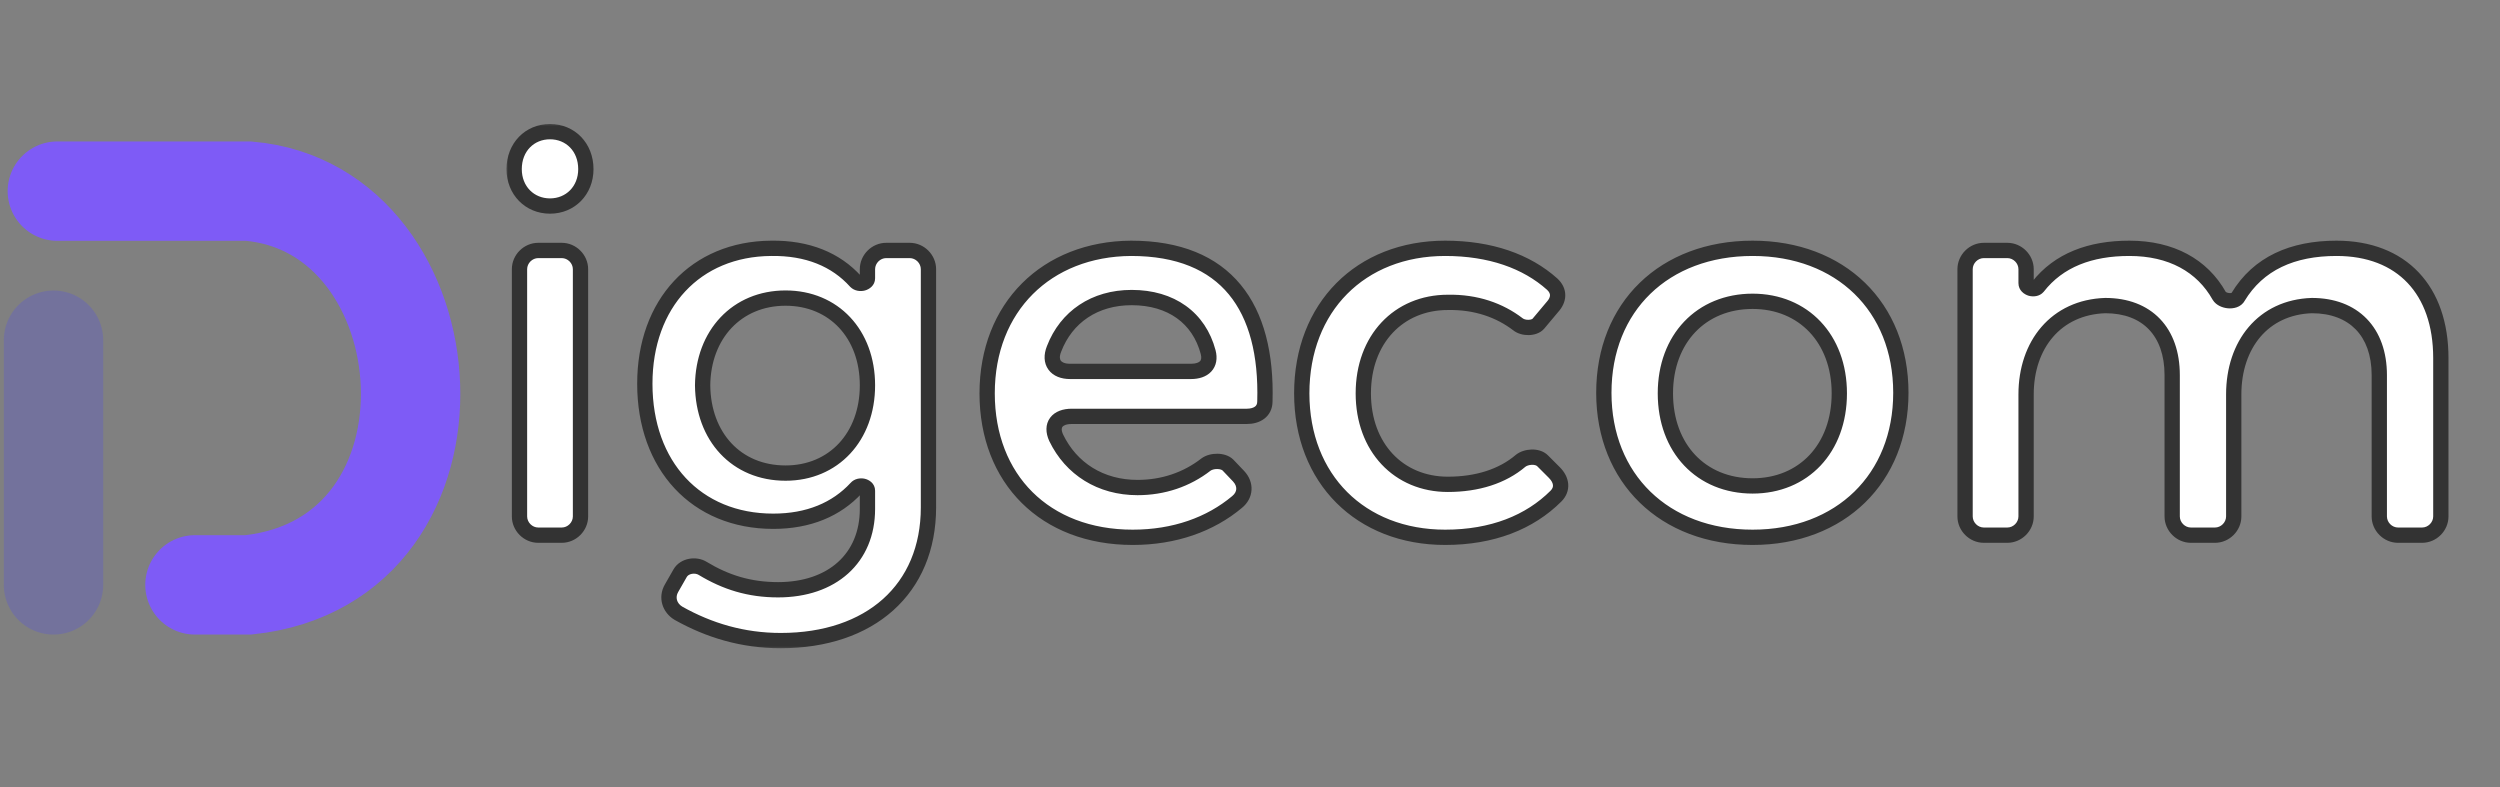<svg xmlns="http://www.w3.org/2000/svg" fill="none" viewBox="0 0 327 103" height="103" width="327">
<rect x="0" y="0" width="327" height="103" fill="#808080" stroke="none"/>
<mask fill="black" height="69" width="255" y="16" x="66" maskUnits="userSpaceOnUse" id="path-1-outside-1_2015_2">
<rect height="69" width="255" y="16" x="66" fill="white"></rect>
<path d="M71.94 17.22C74.6 17.22 76.63 19.25 76.63 22.12C76.63 24.92 74.6 26.95 71.94 26.95C69.28 26.95 67.25 24.92 67.25 22.12C67.25 19.25 69.28 17.22 71.94 17.22ZM75.93 67.55C75.93 68.88 74.81 70 73.48 70H70.4C69.07 70 67.95 68.88 67.95 67.55V35.21C67.95 33.88 69.07 32.76 70.4 32.76H73.48C74.81 32.76 75.93 33.88 75.93 35.21V67.55ZM118.993 32.76C120.323 32.76 121.443 33.88 121.443 35.21V66.36C121.443 77.07 113.813 83.79 102.123 83.79C97.153 83.79 92.743 82.46 88.753 80.22C87.563 79.52 87.143 78.12 87.843 76.93L88.963 74.97C89.523 73.99 90.993 73.78 91.903 74.34C94.913 76.16 97.993 77.14 101.773 77.14C108.843 77.14 113.463 73.01 113.463 66.57V64.19C113.463 63.56 112.413 63.35 111.993 63.84C109.403 66.64 105.763 68.18 101.143 68.18C91.063 68.18 84.343 60.9 84.343 50.19C84.343 39.69 90.993 32.55 100.863 32.48C105.623 32.41 109.333 33.95 111.923 36.82C112.413 37.31 113.463 37.03 113.463 36.4V35.21C113.463 33.88 114.583 32.76 115.913 32.76H118.993ZM102.753 61.88C109.053 61.88 113.463 57.12 113.463 50.4C113.463 43.68 109.053 38.99 102.753 38.99C96.383 38.99 91.973 43.75 91.903 50.4C91.973 57.12 96.313 61.88 102.753 61.88ZM147.948 32.48C160.408 32.48 165.798 40.18 165.448 52.5C165.448 53.83 164.398 54.46 163.068 54.46H140.178C138.288 54.46 137.378 55.58 138.148 57.26C140.108 61.32 143.958 63.77 148.788 63.77C152.148 63.77 155.228 62.72 157.748 60.76C158.518 60.2 159.988 60.2 160.618 60.83L162.018 62.3C162.998 63.35 162.928 64.75 161.808 65.66C158.308 68.6 153.618 70.28 148.158 70.28C136.678 70.28 129.118 62.65 129.118 51.45C129.118 40.18 136.888 32.55 147.948 32.48ZM137.868 45.64C137.168 47.39 138.078 48.58 139.968 48.58H155.788C157.468 48.58 158.448 47.67 158.028 46.06C156.838 41.58 153.198 38.92 148.018 38.92C143.188 38.92 139.478 41.44 137.868 45.64ZM189.03 32.48C194.91 32.48 199.67 34.16 203.03 37.17C204.01 38.08 203.94 39.2 203.03 40.18L201.21 42.35C200.65 42.98 199.25 42.98 198.55 42.42C196.17 40.6 193.09 39.48 189.38 39.55C182.94 39.55 178.32 44.38 178.32 51.45C178.32 58.52 182.94 63.35 189.38 63.35C193.23 63.35 196.52 62.3 198.9 60.27C199.6 59.71 201.07 59.57 201.77 60.27L203.31 61.81C204.29 62.79 204.43 63.98 203.52 64.89C200.09 68.32 195.19 70.28 189.03 70.28C177.97 70.28 170.27 62.65 170.27 51.45C170.27 40.18 177.97 32.48 189.03 32.48ZM229.242 32.48C240.722 32.48 248.632 40.11 248.632 51.38C248.632 62.58 240.722 70.28 229.242 70.28C217.692 70.28 209.782 62.58 209.782 51.38C209.782 40.11 217.692 32.48 229.242 32.48ZM229.242 39.41C222.522 39.41 217.832 44.31 217.832 51.45C217.832 58.66 222.522 63.56 229.242 63.56C235.892 63.56 240.582 58.66 240.582 51.45C240.582 44.31 235.892 39.41 229.242 39.41ZM305.612 32.48C314.152 32.48 319.262 37.94 319.262 46.83V67.55C319.262 68.88 318.142 70 316.812 70H313.662C312.332 70 311.212 68.88 311.212 67.55V49.07C311.212 43.4 307.852 39.97 302.392 39.97C296.022 40.18 292.172 45.08 292.172 51.59V67.55C292.172 68.88 291.052 70 289.722 70H286.572C285.242 70 284.122 68.88 284.122 67.55V49.07C284.122 43.4 280.832 39.97 275.372 39.97C268.932 40.18 265.012 45.08 265.012 51.59V67.55C265.012 68.88 263.892 70 262.562 70H259.482C258.152 70 257.032 68.88 257.032 67.55V35.21C257.032 33.88 258.152 32.76 259.482 32.76H262.562C263.892 32.76 265.012 33.88 265.012 35.21V37.03C265.012 37.73 266.132 38.01 266.552 37.52C269.282 34.02 273.412 32.48 278.522 32.48C283.982 32.48 288.042 34.72 290.282 38.71C290.702 39.41 292.312 39.62 292.732 38.85C295.392 34.44 299.872 32.48 305.612 32.48Z"></path>
</mask>
<path fill="white" d="M71.94 17.22C74.6 17.22 76.63 19.25 76.63 22.12C76.63 24.92 74.6 26.95 71.94 26.95C69.28 26.95 67.25 24.92 67.25 22.12C67.25 19.25 69.28 17.22 71.94 17.22ZM75.93 67.55C75.93 68.88 74.81 70 73.48 70H70.4C69.07 70 67.95 68.88 67.95 67.55V35.21C67.95 33.88 69.07 32.76 70.4 32.76H73.48C74.81 32.76 75.93 33.88 75.93 35.21V67.55ZM118.993 32.76C120.323 32.76 121.443 33.88 121.443 35.21V66.36C121.443 77.07 113.813 83.79 102.123 83.79C97.153 83.79 92.743 82.46 88.753 80.22C87.563 79.52 87.143 78.12 87.843 76.93L88.963 74.97C89.523 73.99 90.993 73.78 91.903 74.34C94.913 76.16 97.993 77.14 101.773 77.14C108.843 77.14 113.463 73.01 113.463 66.57V64.19C113.463 63.56 112.413 63.35 111.993 63.84C109.403 66.64 105.763 68.18 101.143 68.18C91.063 68.18 84.343 60.9 84.343 50.19C84.343 39.69 90.993 32.55 100.863 32.48C105.623 32.41 109.333 33.95 111.923 36.82C112.413 37.31 113.463 37.03 113.463 36.4V35.21C113.463 33.88 114.583 32.76 115.913 32.76H118.993ZM102.753 61.88C109.053 61.88 113.463 57.12 113.463 50.4C113.463 43.68 109.053 38.99 102.753 38.99C96.383 38.99 91.973 43.75 91.903 50.4C91.973 57.12 96.313 61.88 102.753 61.88ZM147.948 32.48C160.408 32.48 165.798 40.18 165.448 52.5C165.448 53.83 164.398 54.46 163.068 54.46H140.178C138.288 54.46 137.378 55.58 138.148 57.26C140.108 61.32 143.958 63.77 148.788 63.77C152.148 63.77 155.228 62.72 157.748 60.76C158.518 60.2 159.988 60.2 160.618 60.83L162.018 62.3C162.998 63.35 162.928 64.75 161.808 65.66C158.308 68.6 153.618 70.28 148.158 70.28C136.678 70.28 129.118 62.65 129.118 51.45C129.118 40.18 136.888 32.55 147.948 32.48ZM137.868 45.64C137.168 47.39 138.078 48.58 139.968 48.58H155.788C157.468 48.58 158.448 47.67 158.028 46.06C156.838 41.58 153.198 38.92 148.018 38.92C143.188 38.92 139.478 41.44 137.868 45.64ZM189.03 32.48C194.91 32.48 199.67 34.16 203.03 37.17C204.01 38.08 203.94 39.2 203.03 40.18L201.21 42.35C200.65 42.98 199.25 42.98 198.55 42.42C196.17 40.6 193.09 39.48 189.38 39.55C182.94 39.55 178.32 44.38 178.32 51.45C178.32 58.52 182.94 63.35 189.38 63.35C193.23 63.35 196.52 62.3 198.9 60.27C199.6 59.71 201.07 59.57 201.77 60.27L203.31 61.81C204.29 62.79 204.43 63.98 203.52 64.89C200.09 68.32 195.19 70.28 189.03 70.28C177.97 70.28 170.27 62.65 170.27 51.45C170.27 40.18 177.97 32.48 189.03 32.48ZM229.242 32.48C240.722 32.48 248.632 40.11 248.632 51.38C248.632 62.58 240.722 70.28 229.242 70.28C217.692 70.28 209.782 62.58 209.782 51.38C209.782 40.11 217.692 32.48 229.242 32.48ZM229.242 39.41C222.522 39.41 217.832 44.31 217.832 51.45C217.832 58.66 222.522 63.56 229.242 63.56C235.892 63.56 240.582 58.66 240.582 51.45C240.582 44.31 235.892 39.41 229.242 39.41ZM305.612 32.48C314.152 32.48 319.262 37.94 319.262 46.83V67.55C319.262 68.88 318.142 70 316.812 70H313.662C312.332 70 311.212 68.88 311.212 67.55V49.07C311.212 43.4 307.852 39.97 302.392 39.97C296.022 40.18 292.172 45.08 292.172 51.59V67.55C292.172 68.88 291.052 70 289.722 70H286.572C285.242 70 284.122 68.88 284.122 67.55V49.07C284.122 43.4 280.832 39.97 275.372 39.97C268.932 40.18 265.012 45.08 265.012 51.59V67.55C265.012 68.88 263.892 70 262.562 70H259.482C258.152 70 257.032 68.88 257.032 67.55V35.21C257.032 33.88 258.152 32.76 259.482 32.76H262.562C263.892 32.76 265.012 33.88 265.012 35.21V37.03C265.012 37.73 266.132 38.01 266.552 37.52C269.282 34.02 273.412 32.48 278.522 32.48C283.982 32.48 288.042 34.72 290.282 38.71C290.702 39.41 292.312 39.62 292.732 38.85C295.392 34.44 299.872 32.48 305.612 32.48Z"></path>
<path mask="url(#path-1-outside-1_2015_2)" fill="#333333" d="M71.94 18.22C74.019 18.22 75.63 19.773 75.63 22.12H77.63C77.63 18.727 75.181 16.22 71.94 16.22V18.22ZM75.63 22.12C75.63 24.387 74.028 25.95 71.94 25.95V27.95C75.172 27.95 77.63 25.453 77.63 22.12H75.63ZM71.94 25.95C69.852 25.95 68.25 24.387 68.25 22.12H66.25C66.25 25.453 68.708 27.95 71.94 27.95V25.95ZM68.25 22.12C68.25 19.773 69.861 18.22 71.94 18.22V16.22C68.699 16.22 66.25 18.727 66.25 22.12H68.25ZM74.93 67.55C74.93 68.328 74.258 69 73.48 69V71C75.362 71 76.93 69.432 76.93 67.55H74.93ZM73.48 69H70.4V71H73.48V69ZM70.4 69C69.622 69 68.95 68.328 68.95 67.55H66.95C66.95 69.432 68.518 71 70.4 71V69ZM68.95 67.55V35.21H66.95V67.55H68.95ZM68.95 35.21C68.95 34.432 69.622 33.76 70.4 33.76V31.76C68.518 31.76 66.95 33.328 66.95 35.21H68.95ZM70.4 33.76H73.48V31.76H70.4V33.76ZM73.48 33.76C74.258 33.76 74.93 34.432 74.93 35.21H76.93C76.93 33.328 75.362 31.76 73.48 31.76V33.76ZM74.93 35.21V67.55H76.93V35.21H74.93ZM88.753 80.22L88.246 81.082L88.254 81.087L88.263 81.092L88.753 80.22ZM87.843 76.93L88.705 77.437L88.711 77.426L87.843 76.93ZM88.963 74.97L88.094 74.474L88.094 74.474L88.963 74.97ZM91.903 74.34L91.379 75.192L91.385 75.196L91.903 74.34ZM111.993 63.84L112.727 64.519L112.74 64.505L112.752 64.491L111.993 63.84ZM100.863 32.48L100.87 33.48L100.877 33.48L100.863 32.48ZM111.923 36.82L111.18 37.49L111.197 37.509L111.215 37.527L111.923 36.82ZM91.903 50.4L90.903 50.389L90.903 50.4L90.903 50.41L91.903 50.4ZM118.993 33.76C119.77 33.76 120.443 34.432 120.443 35.21H122.443C122.443 33.328 120.875 31.76 118.993 31.76V33.76ZM120.443 35.21V66.36H122.443V35.21H120.443ZM120.443 66.36C120.443 71.464 118.633 75.538 115.499 78.347C112.353 81.165 107.78 82.79 102.123 82.79V84.79C108.155 84.79 113.242 83.055 116.834 79.836C120.438 76.606 122.443 71.966 122.443 66.36H120.443ZM102.123 82.79C97.342 82.79 93.099 81.513 89.242 79.348L88.263 81.092C92.386 83.407 96.963 84.79 102.123 84.79V82.79ZM89.26 79.358C88.508 78.916 88.306 78.115 88.704 77.437L86.981 76.423C85.979 78.125 86.617 80.124 88.246 81.082L89.26 79.358ZM88.711 77.426L89.831 75.466L88.094 74.474L86.974 76.434L88.711 77.426ZM89.831 75.466C89.933 75.287 90.153 75.124 90.488 75.06C90.829 74.995 91.164 75.06 91.379 75.192L92.427 73.488C91.731 73.06 90.876 72.95 90.114 73.095C89.348 73.241 88.552 73.673 88.094 74.474L89.831 75.466ZM91.385 75.196C94.537 77.101 97.794 78.14 101.773 78.14V76.14C98.191 76.14 95.288 75.219 92.42 73.484L91.385 75.196ZM101.773 78.14C105.499 78.14 108.678 77.05 110.938 75.013C113.209 72.966 114.463 70.043 114.463 66.57H112.463C112.463 69.537 111.406 71.899 109.599 73.527C107.782 75.165 105.116 76.14 101.773 76.14V78.14ZM114.463 66.57V64.19H112.463V66.57H114.463ZM114.463 64.19C114.463 63.202 113.64 62.738 113.102 62.619C112.55 62.496 111.756 62.579 111.233 63.189L112.752 64.491C112.697 64.555 112.645 64.569 112.642 64.57C112.64 64.57 112.653 64.568 112.668 64.571C112.686 64.575 112.653 64.574 112.6 64.523C112.571 64.494 112.535 64.45 112.506 64.387C112.477 64.323 112.463 64.254 112.463 64.19H114.463ZM111.258 63.161C108.883 65.729 105.524 67.18 101.143 67.18V69.18C106.001 69.18 109.922 67.551 112.727 64.519L111.258 63.161ZM101.143 67.18C96.355 67.18 92.429 65.457 89.695 62.52C86.954 59.576 85.343 55.336 85.343 50.19H83.343C83.343 55.754 85.091 60.509 88.231 63.883C91.376 67.263 95.85 69.18 101.143 69.18V67.18ZM85.343 50.19C85.343 45.152 86.935 40.999 89.633 38.106C92.325 35.218 96.185 33.513 100.87 33.48L100.855 31.48C95.67 31.517 91.27 33.417 88.17 36.742C85.075 40.061 83.343 44.728 83.343 50.19H85.343ZM100.877 33.48C105.398 33.413 108.814 34.867 111.18 37.49L112.665 36.15C109.852 33.032 105.847 31.407 100.848 31.48L100.877 33.48ZM111.215 37.527C111.782 38.094 112.573 38.148 113.137 37.995C113.675 37.85 114.463 37.362 114.463 36.4H112.463C112.463 36.336 112.477 36.272 112.502 36.214C112.527 36.158 112.557 36.12 112.58 36.097C112.621 36.056 112.641 36.058 112.615 36.065C112.593 36.071 112.571 36.07 112.562 36.068C112.556 36.067 112.589 36.072 112.63 36.113L111.215 37.527ZM114.463 36.4V35.21H112.463V36.4H114.463ZM114.463 35.21C114.463 34.432 115.135 33.76 115.913 33.76V31.76C114.03 31.76 112.463 33.328 112.463 35.21H114.463ZM115.913 33.76H118.993V31.76H115.913V33.76ZM102.753 62.88C106.166 62.88 109.114 61.584 111.202 59.341C113.285 57.104 114.463 53.98 114.463 50.4H112.463C112.463 53.54 111.435 56.156 109.738 57.979C108.046 59.796 105.639 60.88 102.753 60.88V62.88ZM114.463 50.4C114.463 46.819 113.285 43.712 111.199 41.49C109.109 39.265 106.162 37.99 102.753 37.99V39.99C105.643 39.99 108.051 41.06 109.741 42.86C111.435 44.663 112.463 47.261 112.463 50.4H114.463ZM102.753 37.99C99.306 37.99 96.344 39.283 94.238 41.515C92.137 43.741 90.94 46.845 90.903 50.389L92.903 50.41C92.935 47.305 93.978 44.704 95.692 42.888C97.401 41.077 99.829 39.99 102.753 39.99V37.99ZM90.903 50.41C90.94 53.983 92.115 57.105 94.209 59.343C96.308 61.588 99.274 62.88 102.753 62.88V60.88C99.792 60.88 97.367 59.792 95.669 57.977C93.965 56.155 92.935 53.537 92.903 50.39L90.903 50.41ZM147.948 32.48V31.48L147.942 31.48L147.948 32.48ZM165.448 52.5L164.448 52.472L164.448 52.486V52.5H165.448ZM138.148 57.26L137.239 57.677L137.243 57.686L137.247 57.695L138.148 57.26ZM157.748 60.76L157.16 59.951L157.147 59.961L157.134 59.971L157.748 60.76ZM160.618 60.83L161.342 60.14L161.334 60.132L161.325 60.123L160.618 60.83ZM162.018 62.3L162.749 61.618L162.742 61.61L162.018 62.3ZM161.808 65.66L161.177 64.884L161.171 64.889L161.165 64.894L161.808 65.66ZM137.868 45.64L138.796 46.011L138.799 46.005L138.802 45.998L137.868 45.64ZM158.028 46.06L158.996 45.808L158.994 45.803L158.028 46.06ZM147.948 33.48C153.965 33.48 158.108 35.33 160.731 38.507C163.379 41.714 164.62 46.442 164.448 52.472L166.448 52.528C166.626 46.238 165.347 40.956 162.273 37.233C159.173 33.48 154.391 31.48 147.948 31.48V33.48ZM164.448 52.5C164.448 52.868 164.32 53.056 164.154 53.181C163.951 53.334 163.592 53.46 163.068 53.46V55.46C163.874 55.46 164.704 55.271 165.359 54.777C166.051 54.254 166.448 53.462 166.448 52.5H164.448ZM163.068 53.46H140.178V55.46H163.068V53.46ZM140.178 53.46C139.072 53.46 137.998 53.786 137.365 54.63C136.703 55.514 136.762 56.636 137.239 57.677L139.057 56.843C138.764 56.204 138.893 55.926 138.965 55.83C139.068 55.694 139.394 55.46 140.178 55.46V53.46ZM137.247 57.695C139.379 62.11 143.585 64.77 148.788 64.77V62.77C144.331 62.77 140.837 60.53 139.049 56.825L137.247 57.695ZM148.788 64.77C152.363 64.77 155.661 63.65 158.362 61.549L157.134 59.971C154.795 61.79 151.933 62.77 148.788 62.77V64.77ZM158.336 61.569C158.5 61.45 158.829 61.342 159.219 61.349C159.624 61.355 159.851 61.477 159.911 61.537L161.325 60.123C160.755 59.553 159.931 59.36 159.252 59.349C158.557 59.338 157.766 59.51 157.16 59.951L158.336 61.569ZM159.894 61.52L161.294 62.99L162.742 61.61L161.342 60.14L159.894 61.52ZM161.287 62.982C161.615 63.334 161.719 63.686 161.702 63.974C161.685 64.258 161.544 64.586 161.177 64.884L162.439 66.436C163.192 65.824 163.645 64.996 163.699 64.091C163.752 63.189 163.401 62.316 162.749 61.618L161.287 62.982ZM161.165 64.894C157.864 67.667 153.41 69.28 148.158 69.28V71.28C153.826 71.28 158.751 69.533 162.451 66.426L161.165 64.894ZM148.158 69.28C142.645 69.28 138.151 67.452 135.038 64.356C131.926 61.26 130.118 56.82 130.118 51.45H128.118C128.118 57.28 130.09 62.255 133.628 65.774C137.165 69.293 142.191 71.28 148.158 71.28V69.28ZM130.118 51.45C130.118 46.051 131.974 41.59 135.093 38.472C138.212 35.353 142.658 33.514 147.954 33.48L147.942 31.48C142.178 31.517 137.209 33.527 133.678 37.058C130.146 40.59 128.118 45.578 128.118 51.45H130.118ZM136.939 45.269C136.509 46.344 136.494 47.471 137.139 48.355C137.77 49.222 138.837 49.58 139.968 49.58V47.58C139.209 47.58 138.876 47.343 138.755 47.177C138.647 47.029 138.527 46.686 138.796 46.011L136.939 45.269ZM139.968 49.58H155.788V47.58H139.968V49.58ZM155.788 49.58C156.781 49.58 157.763 49.313 158.425 48.608C159.123 47.864 159.267 46.849 158.996 45.808L157.06 46.312C157.209 46.882 157.073 47.126 156.966 47.239C156.823 47.392 156.474 47.58 155.788 47.58V49.58ZM158.994 45.803C158.345 43.358 157.012 41.369 155.102 39.998C153.198 38.63 150.78 37.92 148.018 37.92V39.92C150.436 39.92 152.428 40.54 153.936 41.622C155.439 42.701 156.521 44.282 157.061 46.317L158.994 45.803ZM148.018 37.92C142.797 37.92 138.701 40.674 136.934 45.282L138.802 45.998C140.255 42.206 143.579 39.92 148.018 39.92V37.92ZM203.03 37.17L203.711 36.437L203.704 36.431L203.698 36.425L203.03 37.17ZM203.03 40.18L202.298 39.499L202.28 39.518L202.264 39.537L203.03 40.18ZM201.21 42.35L201.958 43.014L201.967 43.004L201.977 42.993L201.21 42.35ZM198.55 42.42L199.175 41.639L199.166 41.632L199.158 41.626L198.55 42.42ZM189.38 39.55V40.55H189.39L189.399 40.55L189.38 39.55ZM198.9 60.27L198.276 59.489L198.263 59.499L198.251 59.509L198.9 60.27ZM201.77 60.27L201.063 60.977L201.063 60.977L201.77 60.27ZM203.31 61.81L204.017 61.103L204.017 61.103L203.31 61.81ZM203.52 64.89L204.227 65.597L204.227 65.597L203.52 64.89ZM189.03 33.48C194.721 33.48 199.225 35.103 202.363 37.915L203.698 36.425C200.116 33.217 195.1 31.48 189.03 31.48V33.48ZM202.35 37.903C202.674 38.204 202.742 38.452 202.739 38.632C202.736 38.833 202.638 39.133 202.298 39.499L203.763 40.86C204.332 40.247 204.725 39.497 204.739 38.666C204.753 37.813 204.367 37.046 203.711 36.437L202.35 37.903ZM202.264 39.537L200.444 41.707L201.977 42.993L203.797 40.823L202.264 39.537ZM200.463 41.686C200.442 41.709 200.277 41.825 199.916 41.831C199.569 41.837 199.294 41.734 199.175 41.639L197.926 43.201C198.507 43.666 199.281 43.843 199.95 43.831C200.603 43.82 201.419 43.621 201.958 43.014L200.463 41.686ZM199.158 41.626C196.596 39.666 193.294 38.476 189.361 38.55L189.399 40.55C192.886 40.484 195.745 41.533 197.943 43.214L199.158 41.626ZM189.38 38.55C185.899 38.55 182.865 39.861 180.706 42.165C178.55 44.465 177.32 47.695 177.32 51.45H179.32C179.32 48.135 180.401 45.415 182.165 43.533C183.925 41.654 186.421 40.55 189.38 40.55V38.55ZM177.32 51.45C177.32 55.205 178.55 58.435 180.706 60.735C182.865 63.039 185.899 64.35 189.38 64.35V62.35C186.421 62.35 183.925 61.246 182.165 59.367C180.401 57.485 179.32 54.765 179.32 51.45H177.32ZM189.38 64.35C193.406 64.35 196.946 63.251 199.549 61.031L198.251 59.509C196.094 61.349 193.054 62.35 189.38 62.35V64.35ZM199.525 61.051C199.668 60.937 199.986 60.809 200.368 60.797C200.754 60.785 200.98 60.894 201.063 60.977L202.477 59.563C201.861 58.946 201.002 58.776 200.303 58.798C199.6 58.821 198.833 59.044 198.276 59.489L199.525 61.051ZM201.063 60.977L202.603 62.517L204.017 61.103L202.477 59.563L201.063 60.977ZM202.603 62.517C202.973 62.887 203.108 63.22 203.127 63.458C203.145 63.67 203.082 63.914 202.813 64.183L204.227 65.597C204.868 64.956 205.191 64.15 205.121 63.295C205.053 62.465 204.627 61.713 204.017 61.103L202.603 62.517ZM202.813 64.183C199.601 67.395 194.971 69.28 189.03 69.28V71.28C195.41 71.28 200.58 69.245 204.227 65.597L202.813 64.183ZM189.03 69.28C183.736 69.28 179.31 67.458 176.21 64.358C173.11 61.258 171.27 56.815 171.27 51.45H169.27C169.27 57.285 171.28 62.257 174.796 65.772C178.311 69.287 183.265 71.28 189.03 71.28V69.28ZM171.27 51.45C171.27 46.048 173.112 41.569 176.213 38.443C179.314 35.318 183.739 33.48 189.03 33.48V31.48C183.262 31.48 178.307 33.492 174.793 37.034C171.279 40.576 169.27 45.582 169.27 51.45H171.27ZM229.242 33.48C234.757 33.48 239.343 35.309 242.545 38.421C245.745 41.53 247.632 45.987 247.632 51.38H249.632C249.632 45.503 247.565 40.51 243.939 36.987C240.316 33.466 235.207 31.48 229.242 31.48V33.48ZM247.632 51.38C247.632 56.737 245.745 61.195 242.544 64.314C239.341 67.435 234.755 69.28 229.242 69.28V71.28C235.21 71.28 240.318 69.275 243.94 65.746C247.564 62.215 249.632 57.223 249.632 51.38H247.632ZM229.242 69.28C223.693 69.28 219.089 67.434 215.878 64.313C212.669 61.194 210.782 56.737 210.782 51.38H208.782C208.782 57.223 210.85 62.216 214.484 65.747C218.115 69.276 223.241 71.28 229.242 71.28V69.28ZM210.782 51.38C210.782 45.987 212.669 41.531 215.877 38.422C219.087 35.31 223.69 33.48 229.242 33.48V31.48C223.244 31.48 218.117 33.465 214.485 36.986C210.85 40.509 208.782 45.503 208.782 51.38H210.782ZM229.242 38.41C225.629 38.41 222.508 39.733 220.292 42.064C218.08 44.391 216.832 47.659 216.832 51.45H218.832C218.832 48.101 219.929 45.349 221.742 43.441C223.552 41.537 226.135 40.41 229.242 40.41V38.41ZM216.832 51.45C216.832 55.274 218.079 58.559 220.291 60.896C222.507 63.237 225.629 64.56 229.242 64.56V62.56C226.135 62.56 223.553 61.433 221.743 59.521C219.93 57.606 218.832 54.836 218.832 51.45H216.832ZM229.242 64.56C232.823 64.56 235.928 63.235 238.134 60.895C240.335 58.558 241.582 55.274 241.582 51.45H239.582C239.582 54.836 238.484 57.607 236.678 59.523C234.876 61.435 232.311 62.56 229.242 62.56V64.56ZM241.582 51.45C241.582 47.659 240.334 44.392 238.132 42.065C235.927 39.735 232.823 38.41 229.242 38.41V40.41C232.311 40.41 234.877 41.535 236.679 43.44C238.485 45.348 239.582 48.101 239.582 51.45H241.582ZM302.392 39.97V38.97H302.376L302.359 38.971L302.392 39.97ZM275.372 39.97V38.97H275.356L275.339 38.971L275.372 39.97ZM266.552 37.52L267.311 38.171L267.326 38.153L267.341 38.135L266.552 37.52ZM290.282 38.71L289.41 39.2L289.417 39.212L289.425 39.224L290.282 38.71ZM292.732 38.85L291.876 38.334L291.865 38.352L291.854 38.371L292.732 38.85ZM305.612 33.48C309.663 33.48 312.792 34.769 314.913 37.009C317.041 39.256 318.262 42.573 318.262 46.83H320.262C320.262 42.197 318.928 38.339 316.366 35.634C313.797 32.921 310.101 31.48 305.612 31.48V33.48ZM318.262 46.83V67.55H320.262V46.83H318.262ZM318.262 67.55C318.262 68.328 317.59 69 316.812 69V71C318.694 71 320.262 69.432 320.262 67.55H318.262ZM316.812 69H313.662V71H316.812V69ZM313.662 69C312.884 69 312.212 68.328 312.212 67.55H310.212C310.212 69.432 311.78 71 313.662 71V69ZM312.212 67.55V49.07H310.212V67.55H312.212ZM312.212 49.07C312.212 46.038 311.31 43.491 309.567 41.697C307.819 39.899 305.335 38.97 302.392 38.97V40.97C304.909 40.97 306.835 41.756 308.132 43.091C309.434 44.429 310.212 46.432 310.212 49.07H312.212ZM302.359 38.971C298.907 39.084 296.082 40.479 294.132 42.769C292.192 45.046 291.172 48.142 291.172 51.59H293.172C293.172 48.528 294.077 45.919 295.655 44.066C297.222 42.226 299.507 41.066 302.425 40.969L302.359 38.971ZM291.172 51.59V67.55H293.172V51.59H291.172ZM291.172 67.55C291.172 68.328 290.5 69 289.722 69V71C291.604 71 293.172 69.432 293.172 67.55H291.172ZM289.722 69H286.572V71H289.722V69ZM286.572 69C285.794 69 285.122 68.328 285.122 67.55H283.122C283.122 69.432 284.69 71 286.572 71V69ZM285.122 67.55V49.07H283.122V67.55H285.122ZM285.122 49.07C285.122 46.044 284.241 43.497 282.516 41.701C280.785 39.9 278.316 38.97 275.372 38.97V40.97C277.888 40.97 279.794 41.755 281.073 43.087C282.358 44.423 283.122 46.426 283.122 49.07H285.122ZM275.339 38.971C271.857 39.084 268.998 40.475 267.02 42.764C265.053 45.04 264.012 48.138 264.012 51.59H266.012C266.012 48.532 266.931 45.925 268.534 44.072C270.126 42.23 272.447 41.066 275.405 40.969L275.339 38.971ZM264.012 51.59V67.55H266.012V51.59H264.012ZM264.012 67.55C264.012 68.328 263.34 69 262.562 69V71C264.444 71 266.012 69.432 266.012 67.55H264.012ZM262.562 69H259.482V71H262.562V69ZM259.482 69C258.704 69 258.032 68.328 258.032 67.55H256.032C256.032 69.432 257.6 71 259.482 71V69ZM258.032 67.55V35.21H256.032V67.55H258.032ZM258.032 35.21C258.032 34.432 258.704 33.76 259.482 33.76V31.76C257.6 31.76 256.032 33.328 256.032 35.21H258.032ZM259.482 33.76H262.562V31.76H259.482V33.76ZM262.562 33.76C263.34 33.76 264.012 34.432 264.012 35.21H266.012C266.012 33.328 264.444 31.76 262.562 31.76V33.76ZM264.012 35.21V37.03H266.012V35.21H264.012ZM264.012 37.03C264.012 38.005 264.788 38.52 265.346 38.682C265.893 38.84 266.752 38.824 267.311 38.171L265.793 36.869C265.866 36.784 265.938 36.768 265.944 36.767C265.949 36.766 265.93 36.769 265.903 36.761C265.873 36.752 265.885 36.747 265.917 36.781C265.936 36.8 265.961 36.832 265.981 36.88C266.002 36.929 266.012 36.981 266.012 37.03H264.012ZM267.341 38.135C269.825 34.95 273.615 33.48 278.522 33.48V31.48C273.209 31.48 268.739 33.09 265.764 36.905L267.341 38.135ZM278.522 33.48C283.681 33.48 287.375 35.574 289.41 39.2L291.154 38.221C288.709 33.866 284.283 31.48 278.522 31.48V33.48ZM289.425 39.224C289.659 39.615 290.015 39.873 290.343 40.033C290.679 40.198 291.055 40.296 291.421 40.328C292.063 40.383 293.11 40.246 293.61 39.329L291.854 38.371C291.895 38.297 291.941 38.293 291.894 38.31C291.841 38.329 291.737 38.347 291.593 38.335C291.452 38.323 291.32 38.285 291.223 38.237C291.118 38.186 291.115 38.155 291.14 38.196L289.425 39.224ZM293.588 39.367C296.018 35.339 300.114 33.48 305.612 33.48V31.48C299.63 31.48 294.766 33.541 291.876 38.334L293.588 39.367Z"></path>
<path stroke-linecap="round" stroke-width="13" stroke="#73729C" d="M7 76.5V44.5"></path>
<path stroke-linecap="round" stroke-width="13" stroke="#7E5BF6" d="M7.5 25H32.5C59 27.278 62.5 73.278 32.5 76.5C30 76.5 25.5 76.5 25.5 76.5"></path>
</svg>

